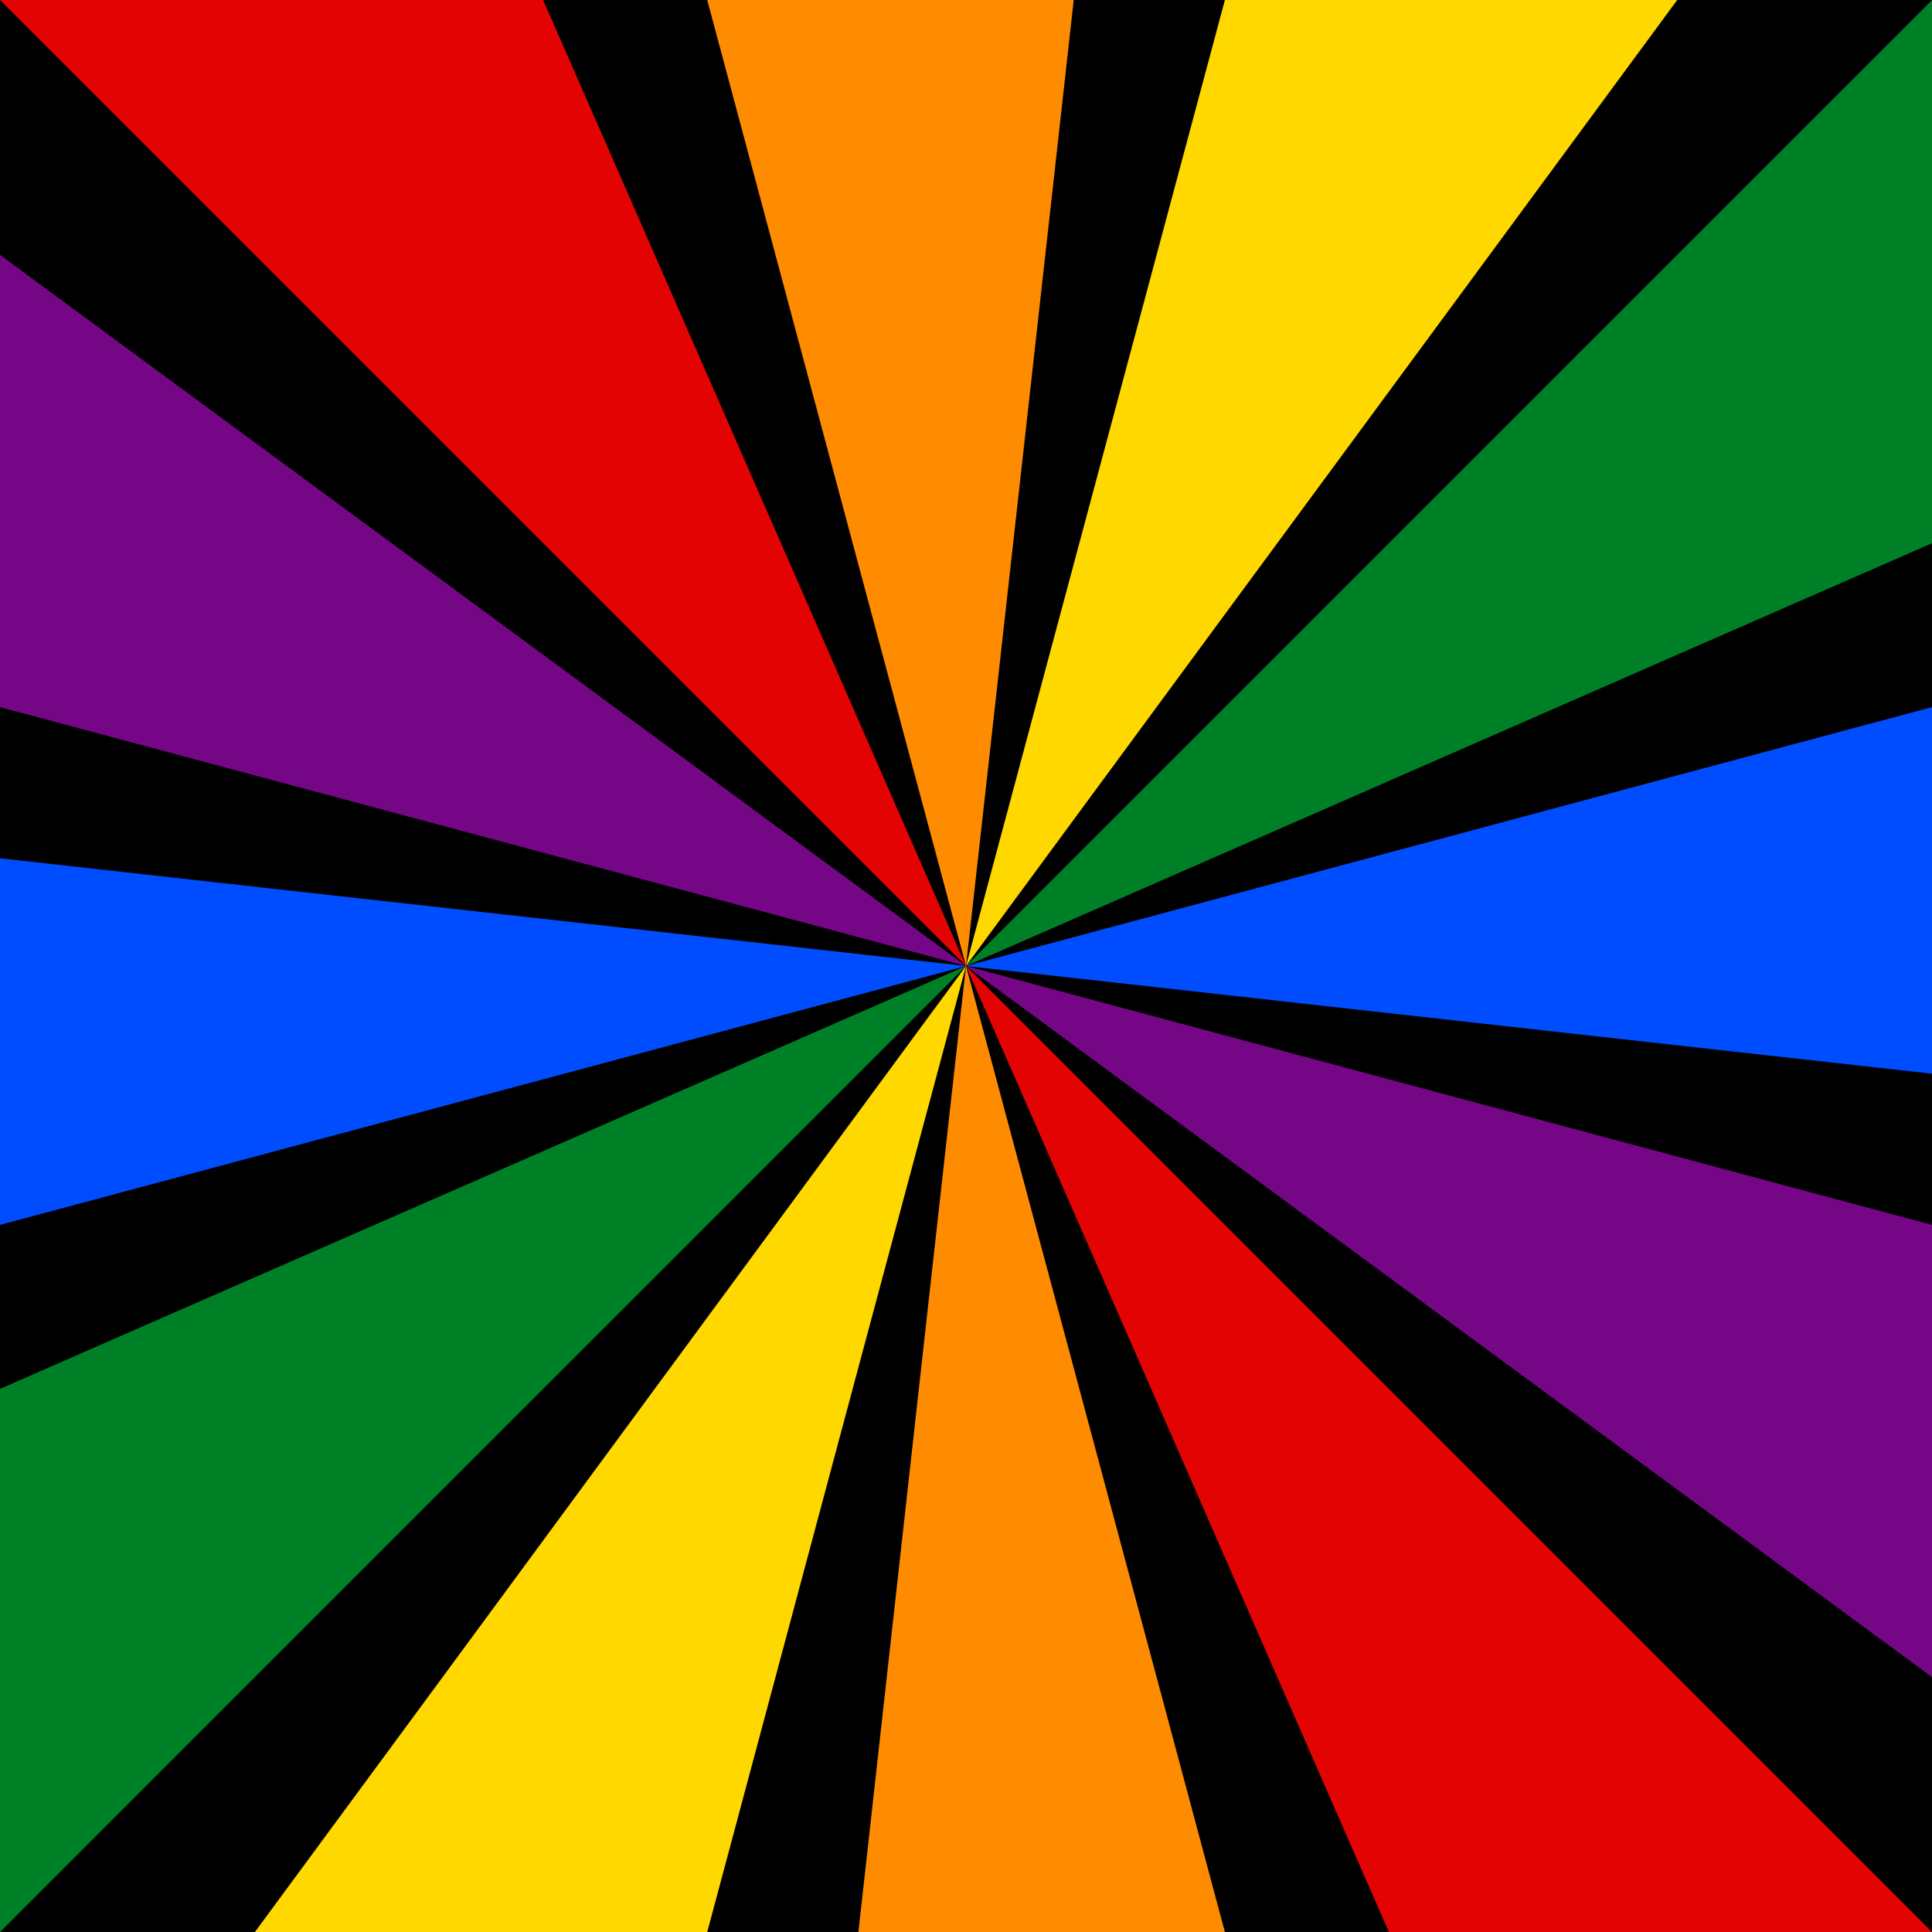 <?xml version="1.0" encoding="UTF-8" standalone="no"?>
<!DOCTYPE svg PUBLIC "-//W3C//DTD SVG 1.1//EN" "http://www.w3.org/Graphics/SVG/1.1/DTD/svg11.dtd">
<!-- Created with Vectornator (http://vectornator.io/) -->
<svg height="100%" stroke-miterlimit="10" style="fill-rule:nonzero;clip-rule:evenodd;stroke-linecap:round;stroke-linejoin:round;" version="1.1" viewBox="0 0 500 500" width="100%" xml:space="preserve" xmlns="http://www.w3.org/2000/svg" xmlns:xlink="http://www.w3.org/1999/xlink">
<defs/>
<g id="lines">
<path d="M0 0L0 500L500 500L500 0L0 0Z" fill="#000000" fill-rule="nonzero" opacity="1" stroke="none"/>
<path d="M317 0L308.25 32.688L279.125 141.344L250 250L316.688 159.406L383.406 68.812L434.062 0L317 0ZM250 250L183.312 340.594L116.625 431.219L65.969 500L183.031 500L191.781 467.344L220.875 358.656L250 250Z" fill="#ffd800" fill-rule="nonzero" opacity="1" stroke="none"/>
<path d="M500 183L250 250L500 277.875L500 183ZM250 250L0 222.125L0 317L250 250Z" fill="#004dff" fill-rule="nonzero" opacity="1" stroke="none"/>
<path d="M0 65.969L0 183L250 250L0 65.969ZM250 250L500 434.031L500 317L250 250Z" fill="#750787" fill-rule="nonzero" opacity="1" stroke="none"/>
<path d="M0 0L11.375 11.375L90.906 90.906L170.469 170.469L250 250L204.906 146.938L159.781 43.875L140.562 0L0 0ZM250 250L295.125 353.062L340.219 456.125L359.438 500L500 500L488.656 488.656L409.094 409.094L329.562 329.562L250 250Z" fill="#e40303" fill-rule="nonzero" opacity="1" stroke="none"/>
<path d="M183.031 0L191.781 32.688L220.875 141.344L250 250L262.469 138.188L274.938 26.406L277.875 0L183.031 0ZM250 250L237.531 361.812L225.094 473.625L222.156 500L317 500L308.25 467.344L279.125 358.656L250 250Z" fill="#ff8c00" fill-rule="nonzero" opacity="1" stroke="none"/>
<path d="M500 0.031L488.656 11.375L409.094 90.906L329.562 170.469L250 250L353.062 204.906L456.125 159.781L500 140.594L500 0.031ZM250 250L146.938 295.125L43.875 340.219L0 359.438L0 500L0.031 500L11.375 488.656L90.906 409.094L170.469 329.562L250 250Z" fill="#008026" fill-rule="nonzero" opacity="1" stroke="none"/>
</g>
</svg>
